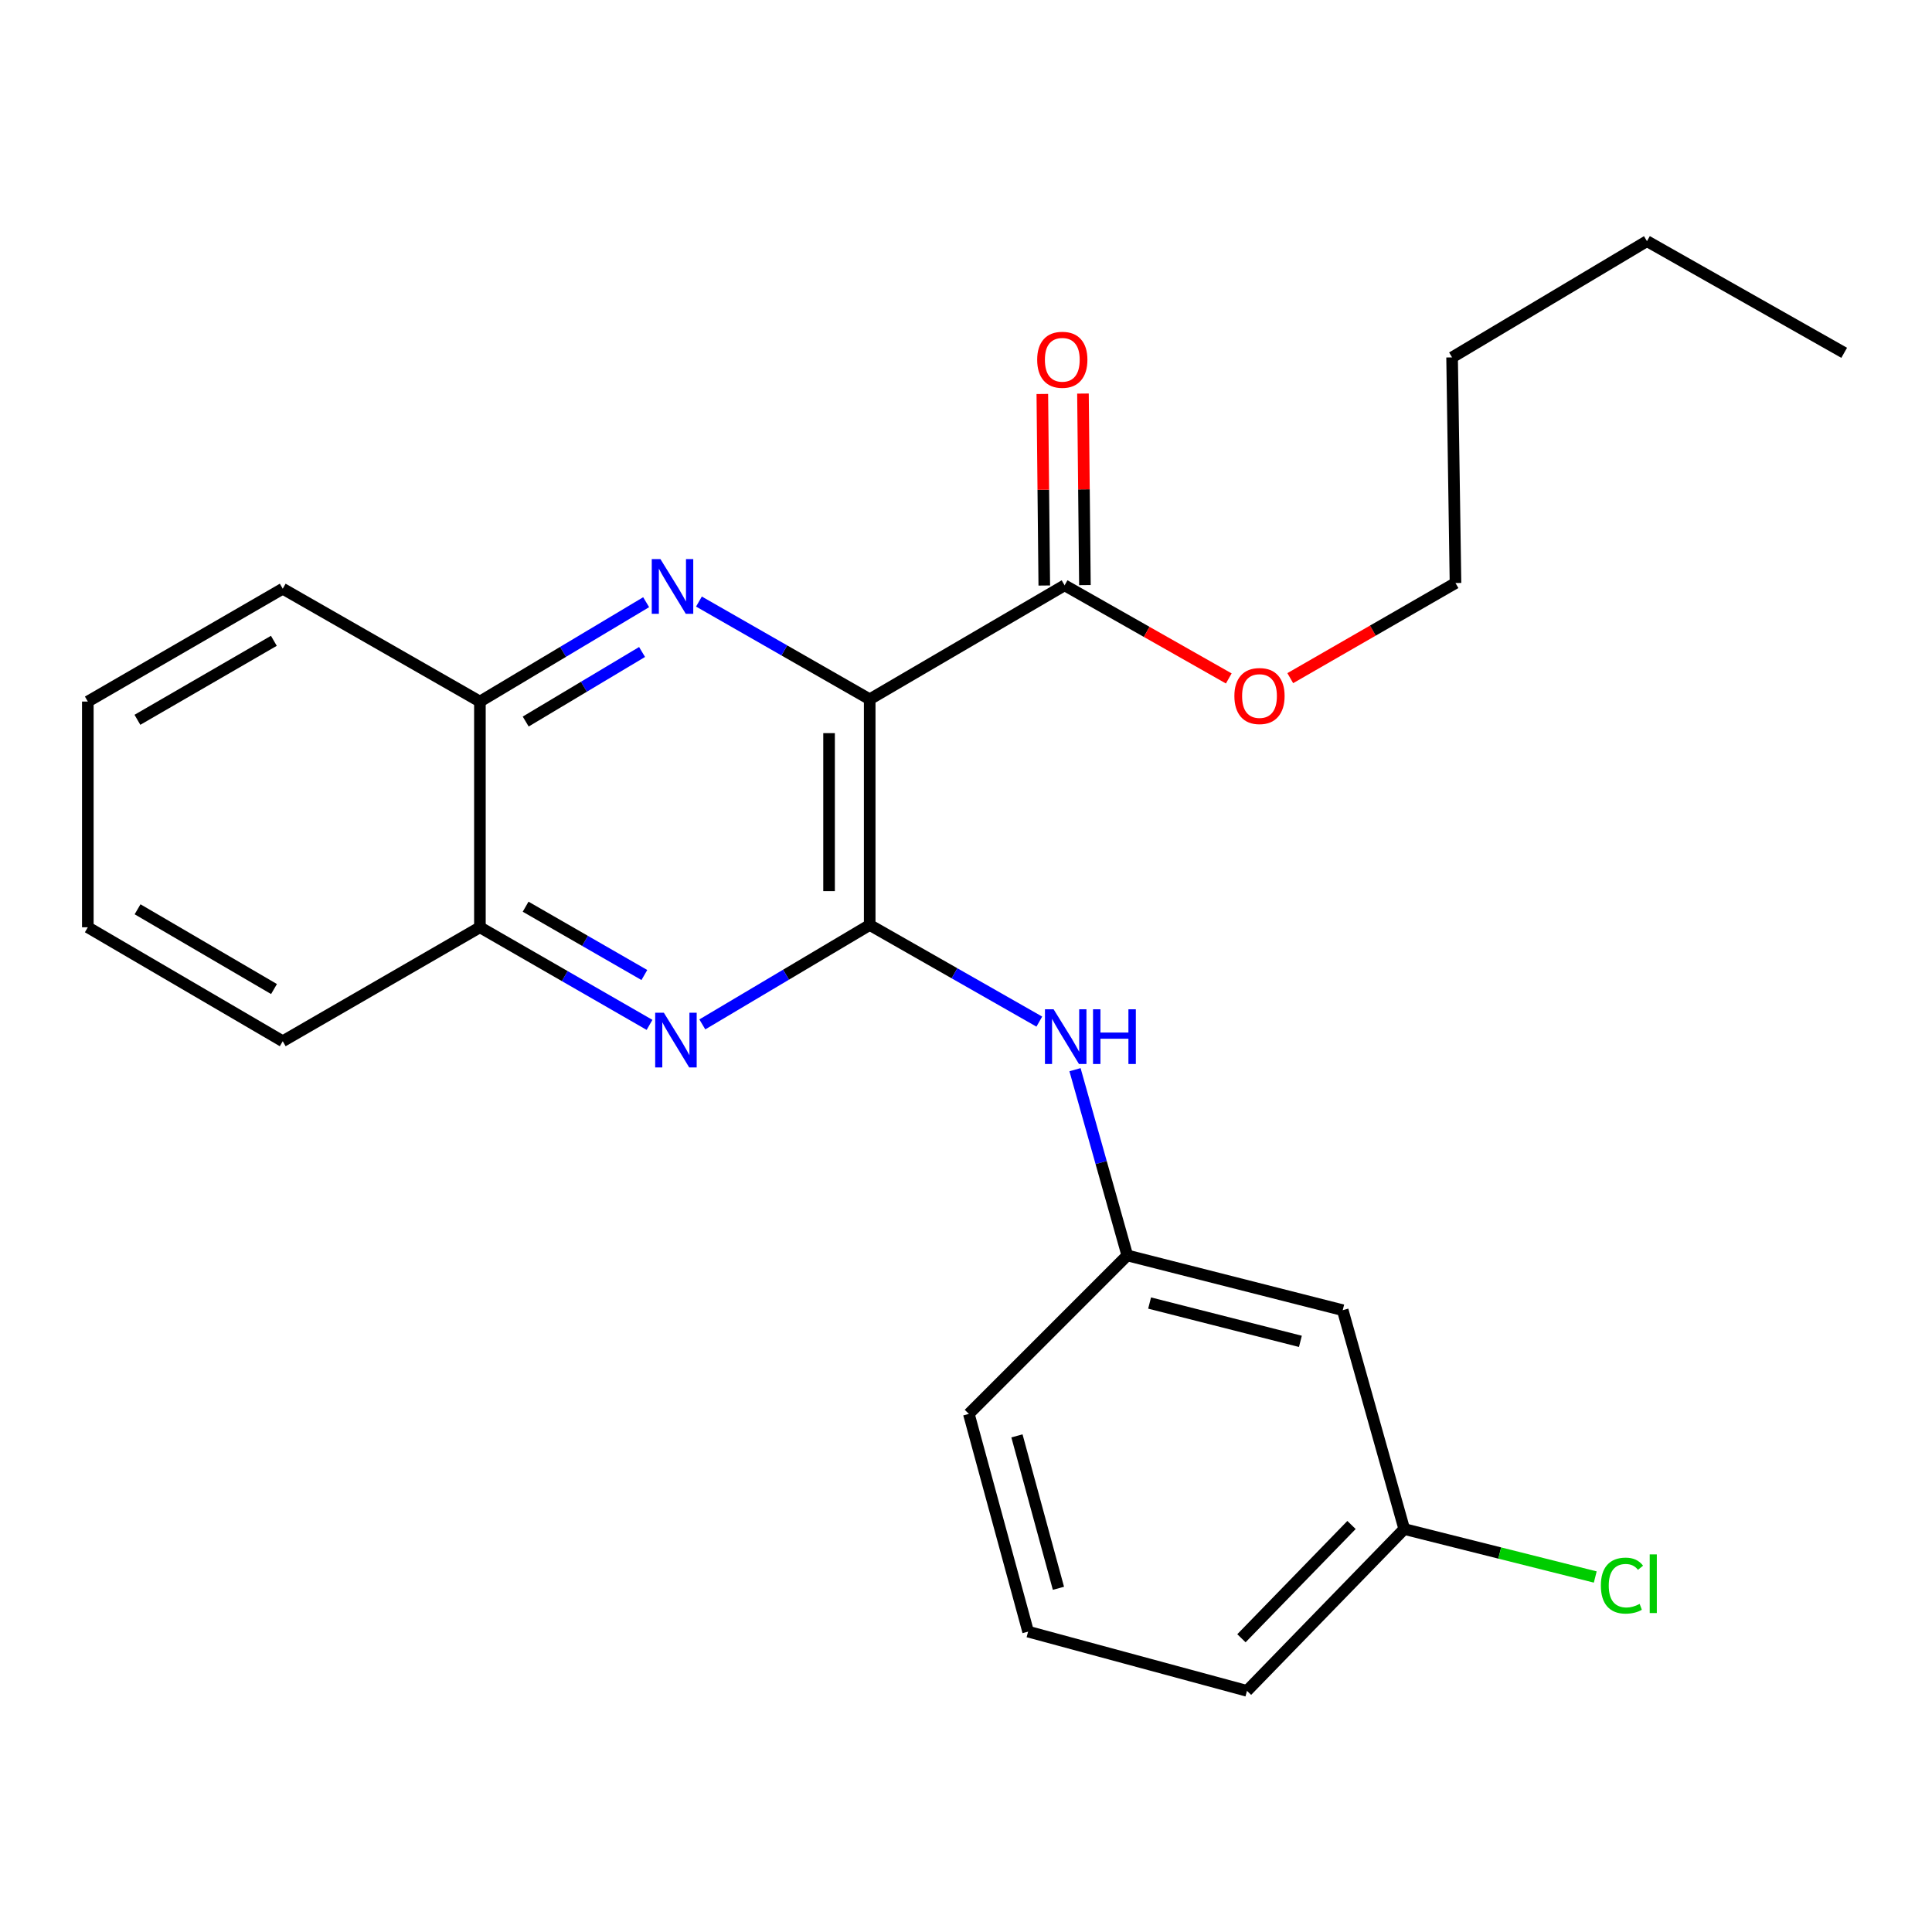 <?xml version='1.0' encoding='iso-8859-1'?>
<svg version='1.1' baseProfile='full'
              xmlns='http://www.w3.org/2000/svg'
                      xmlns:rdkit='http://www.rdkit.org/xml'
                      xmlns:xlink='http://www.w3.org/1999/xlink'
                  xml:space='preserve'
width='1000px' height='1000px' viewBox='0 0 1000 1000'>
<!-- END OF HEADER -->
<rect style='opacity:1.0;fill:#FFFFFF;stroke:none' width='1000' height='1000' x='0' y='0'> </rect>
<path class='bond-0' d='M 450.157,361.948 L 450.157,478.766' style='fill:none;fill-rule:evenodd;stroke:#000000;stroke-width:6px;stroke-linecap:butt;stroke-linejoin:miter;stroke-opacity:1' />
<path class='bond-0' d='M 429.122,379.47 L 429.122,461.243' style='fill:none;fill-rule:evenodd;stroke:#000000;stroke-width:6px;stroke-linecap:butt;stroke-linejoin:miter;stroke-opacity:1' />
<path class='bond-1' d='M 450.157,361.948 L 405.962,336.657' style='fill:none;fill-rule:evenodd;stroke:#000000;stroke-width:6px;stroke-linecap:butt;stroke-linejoin:miter;stroke-opacity:1' />
<path class='bond-1' d='M 405.962,336.657 L 361.768,311.367' style='fill:none;fill-rule:evenodd;stroke:#0000FF;stroke-width:6px;stroke-linecap:butt;stroke-linejoin:miter;stroke-opacity:1' />
<path class='bond-3' d='M 450.157,361.948 L 551.035,302.954' style='fill:none;fill-rule:evenodd;stroke:#000000;stroke-width:6px;stroke-linecap:butt;stroke-linejoin:miter;stroke-opacity:1' />
<path class='bond-2' d='M 450.157,478.766 L 406.839,504.498' style='fill:none;fill-rule:evenodd;stroke:#000000;stroke-width:6px;stroke-linecap:butt;stroke-linejoin:miter;stroke-opacity:1' />
<path class='bond-2' d='M 406.839,504.498 L 363.52,530.231' style='fill:none;fill-rule:evenodd;stroke:#0000FF;stroke-width:6px;stroke-linecap:butt;stroke-linejoin:miter;stroke-opacity:1' />
<path class='bond-4' d='M 450.157,478.766 L 494.053,503.775' style='fill:none;fill-rule:evenodd;stroke:#000000;stroke-width:6px;stroke-linecap:butt;stroke-linejoin:miter;stroke-opacity:1' />
<path class='bond-4' d='M 494.053,503.775 L 537.948,528.785' style='fill:none;fill-rule:evenodd;stroke:#0000FF;stroke-width:6px;stroke-linecap:butt;stroke-linejoin:miter;stroke-opacity:1' />
<path class='bond-5' d='M 334.444,311.694 L 291.423,337.411' style='fill:none;fill-rule:evenodd;stroke:#0000FF;stroke-width:6px;stroke-linecap:butt;stroke-linejoin:miter;stroke-opacity:1' />
<path class='bond-5' d='M 291.423,337.411 L 248.402,363.128' style='fill:none;fill-rule:evenodd;stroke:#000000;stroke-width:6px;stroke-linecap:butt;stroke-linejoin:miter;stroke-opacity:1' />
<path class='bond-5' d='M 332.331,337.465 L 302.216,355.467' style='fill:none;fill-rule:evenodd;stroke:#0000FF;stroke-width:6px;stroke-linecap:butt;stroke-linejoin:miter;stroke-opacity:1' />
<path class='bond-5' d='M 302.216,355.467 L 272.101,373.469' style='fill:none;fill-rule:evenodd;stroke:#000000;stroke-width:6px;stroke-linecap:butt;stroke-linejoin:miter;stroke-opacity:1' />
<path class='bond-24' d='M 336.197,530.479 L 292.3,505.218' style='fill:none;fill-rule:evenodd;stroke:#0000FF;stroke-width:6px;stroke-linecap:butt;stroke-linejoin:miter;stroke-opacity:1' />
<path class='bond-24' d='M 292.3,505.218 L 248.402,479.958' style='fill:none;fill-rule:evenodd;stroke:#000000;stroke-width:6px;stroke-linecap:butt;stroke-linejoin:miter;stroke-opacity:1' />
<path class='bond-24' d='M 333.52,504.668 L 302.791,486.986' style='fill:none;fill-rule:evenodd;stroke:#0000FF;stroke-width:6px;stroke-linecap:butt;stroke-linejoin:miter;stroke-opacity:1' />
<path class='bond-24' d='M 302.791,486.986 L 272.063,469.303' style='fill:none;fill-rule:evenodd;stroke:#000000;stroke-width:6px;stroke-linecap:butt;stroke-linejoin:miter;stroke-opacity:1' />
<path class='bond-8' d='M 561.552,302.847 L 561.046,253.278' style='fill:none;fill-rule:evenodd;stroke:#000000;stroke-width:6px;stroke-linecap:butt;stroke-linejoin:miter;stroke-opacity:1' />
<path class='bond-8' d='M 561.046,253.278 L 560.541,203.71' style='fill:none;fill-rule:evenodd;stroke:#FF0000;stroke-width:6px;stroke-linecap:butt;stroke-linejoin:miter;stroke-opacity:1' />
<path class='bond-8' d='M 540.518,303.062 L 540.012,253.493' style='fill:none;fill-rule:evenodd;stroke:#000000;stroke-width:6px;stroke-linecap:butt;stroke-linejoin:miter;stroke-opacity:1' />
<path class='bond-8' d='M 540.012,253.493 L 539.506,203.924' style='fill:none;fill-rule:evenodd;stroke:#FF0000;stroke-width:6px;stroke-linecap:butt;stroke-linejoin:miter;stroke-opacity:1' />
<path class='bond-11' d='M 551.035,302.954 L 593.524,327.059' style='fill:none;fill-rule:evenodd;stroke:#000000;stroke-width:6px;stroke-linecap:butt;stroke-linejoin:miter;stroke-opacity:1' />
<path class='bond-11' d='M 593.524,327.059 L 636.013,351.163' style='fill:none;fill-rule:evenodd;stroke:#FF0000;stroke-width:6px;stroke-linecap:butt;stroke-linejoin:miter;stroke-opacity:1' />
<path class='bond-7' d='M 556.422,553.668 L 569.955,601.739' style='fill:none;fill-rule:evenodd;stroke:#0000FF;stroke-width:6px;stroke-linecap:butt;stroke-linejoin:miter;stroke-opacity:1' />
<path class='bond-7' d='M 569.955,601.739 L 583.488,649.809' style='fill:none;fill-rule:evenodd;stroke:#000000;stroke-width:6px;stroke-linecap:butt;stroke-linejoin:miter;stroke-opacity:1' />
<path class='bond-6' d='M 248.402,363.128 L 248.402,479.958' style='fill:none;fill-rule:evenodd;stroke:#000000;stroke-width:6px;stroke-linecap:butt;stroke-linejoin:miter;stroke-opacity:1' />
<path class='bond-15' d='M 248.402,363.128 L 146.344,304.719' style='fill:none;fill-rule:evenodd;stroke:#000000;stroke-width:6px;stroke-linecap:butt;stroke-linejoin:miter;stroke-opacity:1' />
<path class='bond-16' d='M 248.402,479.958 L 146.344,538.939' style='fill:none;fill-rule:evenodd;stroke:#000000;stroke-width:6px;stroke-linecap:butt;stroke-linejoin:miter;stroke-opacity:1' />
<path class='bond-9' d='M 583.488,649.809 L 694.989,678.149' style='fill:none;fill-rule:evenodd;stroke:#000000;stroke-width:6px;stroke-linecap:butt;stroke-linejoin:miter;stroke-opacity:1' />
<path class='bond-9' d='M 595.031,674.447 L 673.082,694.285' style='fill:none;fill-rule:evenodd;stroke:#000000;stroke-width:6px;stroke-linecap:butt;stroke-linejoin:miter;stroke-opacity:1' />
<path class='bond-14' d='M 583.488,649.809 L 501.472,731.825' style='fill:none;fill-rule:evenodd;stroke:#000000;stroke-width:6px;stroke-linecap:butt;stroke-linejoin:miter;stroke-opacity:1' />
<path class='bond-10' d='M 694.989,678.149 L 726.834,791.426' style='fill:none;fill-rule:evenodd;stroke:#000000;stroke-width:6px;stroke-linecap:butt;stroke-linejoin:miter;stroke-opacity:1' />
<path class='bond-12' d='M 726.834,791.426 L 776.268,803.842' style='fill:none;fill-rule:evenodd;stroke:#000000;stroke-width:6px;stroke-linecap:butt;stroke-linejoin:miter;stroke-opacity:1' />
<path class='bond-12' d='M 776.268,803.842 L 825.702,816.258' style='fill:none;fill-rule:evenodd;stroke:#00CC00;stroke-width:6px;stroke-linecap:butt;stroke-linejoin:miter;stroke-opacity:1' />
<path class='bond-26' d='M 726.834,791.426 L 645.438,875.183' style='fill:none;fill-rule:evenodd;stroke:#000000;stroke-width:6px;stroke-linecap:butt;stroke-linejoin:miter;stroke-opacity:1' />
<path class='bond-26' d='M 699.54,789.329 L 642.562,847.959' style='fill:none;fill-rule:evenodd;stroke:#000000;stroke-width:6px;stroke-linecap:butt;stroke-linejoin:miter;stroke-opacity:1' />
<path class='bond-18' d='M 667.839,351.013 L 710.601,326.394' style='fill:none;fill-rule:evenodd;stroke:#FF0000;stroke-width:6px;stroke-linecap:butt;stroke-linejoin:miter;stroke-opacity:1' />
<path class='bond-18' d='M 710.601,326.394 L 753.363,301.774' style='fill:none;fill-rule:evenodd;stroke:#000000;stroke-width:6px;stroke-linecap:butt;stroke-linejoin:miter;stroke-opacity:1' />
<path class='bond-13' d='M 532.149,844.529 L 501.472,731.825' style='fill:none;fill-rule:evenodd;stroke:#000000;stroke-width:6px;stroke-linecap:butt;stroke-linejoin:miter;stroke-opacity:1' />
<path class='bond-13' d='M 547.845,822.099 L 526.371,743.206' style='fill:none;fill-rule:evenodd;stroke:#000000;stroke-width:6px;stroke-linecap:butt;stroke-linejoin:miter;stroke-opacity:1' />
<path class='bond-17' d='M 532.149,844.529 L 645.438,875.183' style='fill:none;fill-rule:evenodd;stroke:#000000;stroke-width:6px;stroke-linecap:butt;stroke-linejoin:miter;stroke-opacity:1' />
<path class='bond-23' d='M 146.344,304.719 L 45.455,363.128' style='fill:none;fill-rule:evenodd;stroke:#000000;stroke-width:6px;stroke-linecap:butt;stroke-linejoin:miter;stroke-opacity:1' />
<path class='bond-23' d='M 141.75,331.685 L 71.127,372.572' style='fill:none;fill-rule:evenodd;stroke:#000000;stroke-width:6px;stroke-linecap:butt;stroke-linejoin:miter;stroke-opacity:1' />
<path class='bond-25' d='M 146.344,538.939 L 45.455,479.958' style='fill:none;fill-rule:evenodd;stroke:#000000;stroke-width:6px;stroke-linecap:butt;stroke-linejoin:miter;stroke-opacity:1' />
<path class='bond-25' d='M 141.827,511.932 L 71.205,470.645' style='fill:none;fill-rule:evenodd;stroke:#000000;stroke-width:6px;stroke-linecap:butt;stroke-linejoin:miter;stroke-opacity:1' />
<path class='bond-19' d='M 753.363,301.774 L 751.598,184.991' style='fill:none;fill-rule:evenodd;stroke:#000000;stroke-width:6px;stroke-linecap:butt;stroke-linejoin:miter;stroke-opacity:1' />
<path class='bond-20' d='M 751.598,184.991 L 852.464,124.817' style='fill:none;fill-rule:evenodd;stroke:#000000;stroke-width:6px;stroke-linecap:butt;stroke-linejoin:miter;stroke-opacity:1' />
<path class='bond-21' d='M 852.464,124.817 L 954.545,182.619' style='fill:none;fill-rule:evenodd;stroke:#000000;stroke-width:6px;stroke-linecap:butt;stroke-linejoin:miter;stroke-opacity:1' />
<path class='bond-22' d='M 45.455,479.958 L 45.455,363.128' style='fill:none;fill-rule:evenodd;stroke:#000000;stroke-width:6px;stroke-linecap:butt;stroke-linejoin:miter;stroke-opacity:1' />
<path  class='atom-2' d='M 341.828 289.379
L 351.108 304.379
Q 352.028 305.859, 353.508 308.539
Q 354.988 311.219, 355.068 311.379
L 355.068 289.379
L 358.828 289.379
L 358.828 317.699
L 354.948 317.699
L 344.988 301.299
Q 343.828 299.379, 342.588 297.179
Q 341.388 294.979, 341.028 294.299
L 341.028 317.699
L 337.348 317.699
L 337.348 289.379
L 341.828 289.379
' fill='#0000FF'/>
<path  class='atom-3' d='M 343.604 524.183
L 352.884 539.183
Q 353.804 540.663, 355.284 543.343
Q 356.764 546.023, 356.844 546.183
L 356.844 524.183
L 360.604 524.183
L 360.604 552.503
L 356.724 552.503
L 346.764 536.103
Q 345.604 534.183, 344.364 531.983
Q 343.164 529.783, 342.804 529.103
L 342.804 552.503
L 339.124 552.503
L 339.124 524.183
L 343.604 524.183
' fill='#0000FF'/>
<path  class='atom-5' d='M 545.347 522.407
L 554.627 537.407
Q 555.547 538.887, 557.027 541.567
Q 558.507 544.247, 558.587 544.407
L 558.587 522.407
L 562.347 522.407
L 562.347 550.727
L 558.467 550.727
L 548.507 534.327
Q 547.347 532.407, 546.107 530.207
Q 544.907 528.007, 544.547 527.327
L 544.547 550.727
L 540.867 550.727
L 540.867 522.407
L 545.347 522.407
' fill='#0000FF'/>
<path  class='atom-5' d='M 565.747 522.407
L 569.587 522.407
L 569.587 534.447
L 584.067 534.447
L 584.067 522.407
L 587.907 522.407
L 587.907 550.727
L 584.067 550.727
L 584.067 537.647
L 569.587 537.647
L 569.587 550.727
L 565.747 550.727
L 565.747 522.407
' fill='#0000FF'/>
<path  class='atom-9' d='M 536.843 186.216
Q 536.843 179.416, 540.203 175.616
Q 543.563 171.816, 549.843 171.816
Q 556.123 171.816, 559.483 175.616
Q 562.843 179.416, 562.843 186.216
Q 562.843 193.096, 559.443 197.016
Q 556.043 200.896, 549.843 200.896
Q 543.603 200.896, 540.203 197.016
Q 536.843 193.136, 536.843 186.216
M 549.843 197.696
Q 554.163 197.696, 556.483 194.816
Q 558.843 191.896, 558.843 186.216
Q 558.843 180.656, 556.483 177.856
Q 554.163 175.016, 549.843 175.016
Q 545.523 175.016, 543.163 177.816
Q 540.843 180.616, 540.843 186.216
Q 540.843 191.936, 543.163 194.816
Q 545.523 197.696, 549.843 197.696
' fill='#FF0000'/>
<path  class='atom-12' d='M 638.912 360.263
Q 638.912 353.463, 642.272 349.663
Q 645.632 345.863, 651.912 345.863
Q 658.192 345.863, 661.552 349.663
Q 664.912 353.463, 664.912 360.263
Q 664.912 367.143, 661.512 371.063
Q 658.112 374.943, 651.912 374.943
Q 645.672 374.943, 642.272 371.063
Q 638.912 367.183, 638.912 360.263
M 651.912 371.743
Q 656.232 371.743, 658.552 368.863
Q 660.912 365.943, 660.912 360.263
Q 660.912 354.703, 658.552 351.903
Q 656.232 349.063, 651.912 349.063
Q 647.592 349.063, 645.232 351.863
Q 642.912 354.663, 642.912 360.263
Q 642.912 365.983, 645.232 368.863
Q 647.592 371.743, 651.912 371.743
' fill='#FF0000'/>
<path  class='atom-13' d='M 828.607 820.71
Q 828.607 813.67, 831.887 809.99
Q 835.207 806.27, 841.487 806.27
Q 847.327 806.27, 850.447 810.39
L 847.807 812.55
Q 845.527 809.55, 841.487 809.55
Q 837.207 809.55, 834.927 812.43
Q 832.687 815.27, 832.687 820.71
Q 832.687 826.31, 835.007 829.19
Q 837.367 832.07, 841.927 832.07
Q 845.047 832.07, 848.687 830.19
L 849.807 833.19
Q 848.327 834.15, 846.087 834.71
Q 843.847 835.27, 841.367 835.27
Q 835.207 835.27, 831.887 831.51
Q 828.607 827.75, 828.607 820.71
' fill='#00CC00'/>
<path  class='atom-13' d='M 853.887 804.55
L 857.567 804.55
L 857.567 834.91
L 853.887 834.91
L 853.887 804.55
' fill='#00CC00'/>
</svg>
